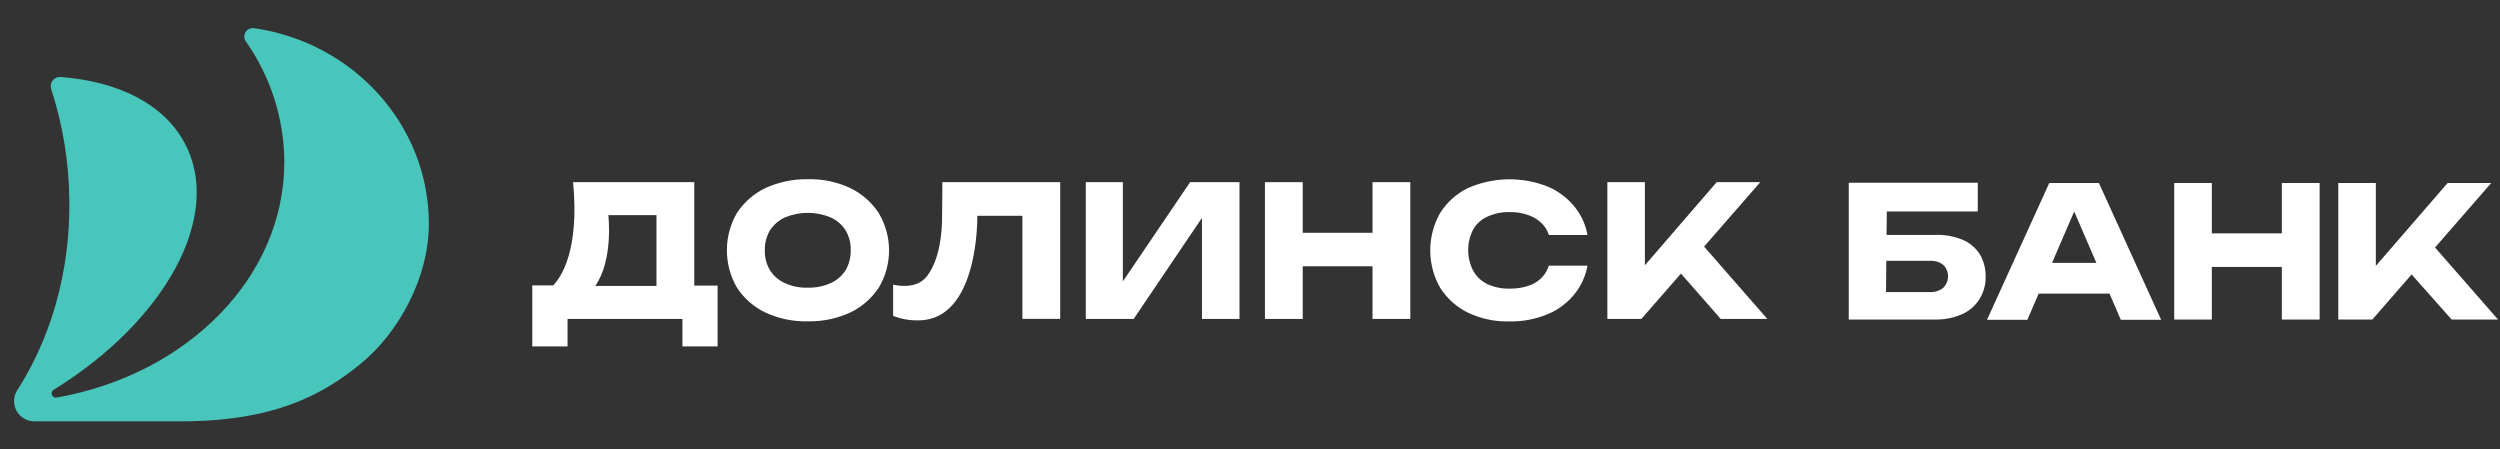 <svg width="178" height="32" viewBox="0 0 178 32" fill="none" xmlns="http://www.w3.org/2000/svg">
<rect x="0" y="0" width="178" height="32" fill="#333333" stroke="none"/>
<path d="M177.861 22.752L173.374 17.622L177.375 13.029H174.271L169.159 18.932V13.029H166.486V22.752H168.908L171.707 19.542L174.558 22.752H177.861Z" fill="white"/>
<path d="M139.811 17.102C139.172 16.828 138.48 16.699 137.785 16.725H134.322L134.34 15.058H140.817V13.011H131.631V22.749H137.755C138.42 22.767 139.08 22.639 139.69 22.375C140.199 22.152 140.63 21.783 140.928 21.315C141.227 20.84 141.384 20.29 141.378 19.729C141.393 19.172 141.256 18.621 140.983 18.135C140.702 17.684 140.294 17.325 139.811 17.102ZM138.359 20.493C138.094 20.703 137.763 20.81 137.426 20.795H134.285L134.303 18.57H137.426C137.761 18.55 138.092 18.652 138.359 18.857C138.467 18.963 138.553 19.091 138.611 19.231C138.67 19.371 138.7 19.522 138.7 19.674C138.7 19.826 138.67 19.976 138.611 20.116C138.553 20.256 138.467 20.384 138.359 20.49V20.493Z" fill="white"/>
<path d="M145.908 13.029L141.475 22.77H144.347L145.153 20.904H150.196L151.002 22.77H153.873L149.441 13.029H145.908ZM146.104 18.718L147.683 15.058L149.262 18.718H146.104Z" fill="white"/>
<path d="M162.467 16.616H157.482V13.029H154.806V22.752H157.482V19.005H162.467V22.752H165.158V13.029H162.467V16.616Z" fill="white"/>
<path d="M49.432 12.969H40.805C41.27 17.881 39.923 19.766 39.386 20.321H37.897V24.663H40.409V22.707H48.589V24.663H51.093V20.333H49.432V12.969ZM46.741 15.318V20.358H42.381C43.692 18.491 43.314 15.318 43.314 15.318H46.741Z" fill="white"/>
<path d="M60.535 13.388C59.59 12.949 58.557 12.734 57.515 12.76C56.475 12.744 55.443 12.958 54.496 13.388C53.672 13.786 52.972 14.399 52.469 15.164C52.001 15.97 51.754 16.887 51.754 17.82C51.754 18.752 52.001 19.669 52.469 20.475C52.967 21.244 53.669 21.858 54.496 22.251C55.44 22.69 56.474 22.905 57.515 22.879C58.556 22.9 59.589 22.685 60.535 22.251C61.36 21.857 62.062 21.247 62.567 20.484C63.047 19.682 63.301 18.764 63.301 17.829C63.301 16.893 63.047 15.976 62.567 15.173C62.065 14.404 61.362 13.787 60.535 13.388ZM60.197 19.255C59.939 19.654 59.571 19.968 59.137 20.161C58.622 20.387 58.065 20.497 57.503 20.484C56.948 20.499 56.397 20.388 55.891 20.161C55.456 19.97 55.087 19.655 54.831 19.255C54.571 18.822 54.441 18.323 54.456 17.818C54.444 17.314 54.574 16.817 54.831 16.384C55.093 15.989 55.46 15.675 55.891 15.478C56.405 15.264 56.957 15.154 57.514 15.154C58.071 15.154 58.622 15.264 59.137 15.478C59.571 15.671 59.939 15.985 60.197 16.384C60.456 16.816 60.586 17.314 60.571 17.818C60.579 18.325 60.45 18.825 60.197 19.264V19.255Z" fill="white"/>
<path d="M66.006 19.657C65.2 20.717 63.591 20.261 63.591 20.261V22.486C64.16 22.714 64.771 22.824 65.384 22.809C69.727 22.809 69.585 15.366 69.585 15.366H72.794V22.701H75.485V12.969H67.096C67.096 12.969 67.096 13.953 67.078 15.227C67.096 16.71 66.87 18.522 66.006 19.657Z" fill="white"/>
<path d="M79.948 20.034V12.969H77.309V22.707H80.718L85.579 15.514V22.707H88.252V12.969H84.737L79.948 20.034Z" fill="white"/>
<path d="M97.724 16.574H92.754V12.969H90.063V22.707H92.754V18.959H97.724V22.707H100.415V12.969H97.724V16.574Z" fill="white"/>
<path d="M125.833 22.707L121.331 17.558L125.332 12.969H122.228L117.116 18.887V12.969H114.444V22.707H116.865L119.683 19.479L122.515 22.707H125.833Z" fill="white"/>
<path d="M105.904 15.424C106.399 15.198 106.939 15.087 107.483 15.1C107.96 15.09 108.435 15.17 108.882 15.336C109.259 15.476 109.597 15.704 109.869 16C110.054 16.215 110.195 16.464 110.283 16.734H113.027C112.907 16.034 112.617 15.375 112.182 14.813C111.674 14.156 111.008 13.637 110.246 13.304C109.333 12.934 108.354 12.752 107.369 12.768C106.383 12.783 105.411 12.996 104.509 13.394C103.699 13.792 103.016 14.407 102.534 15.17C102.075 15.98 101.834 16.895 101.834 17.826C101.834 18.756 102.075 19.672 102.534 20.481C103.016 21.244 103.699 21.859 104.509 22.257C105.438 22.7 106.458 22.915 107.486 22.885C108.435 22.901 109.376 22.718 110.249 22.347C111.014 22.019 111.681 21.499 112.185 20.838C112.613 20.272 112.902 19.614 113.03 18.917H110.277C110.189 19.192 110.048 19.448 109.863 19.669C109.599 19.974 109.258 20.204 108.875 20.333C108.426 20.487 107.953 20.561 107.477 20.551C106.933 20.564 106.393 20.453 105.898 20.228C105.472 20.023 105.121 19.69 104.893 19.276C104.657 18.822 104.533 18.317 104.533 17.804C104.533 17.292 104.657 16.787 104.893 16.332C105.126 15.93 105.48 15.612 105.904 15.424Z" fill="white"/>
<path d="M18.091 2.007C17.977 1.989 17.859 2.005 17.753 2.052C17.646 2.099 17.556 2.175 17.492 2.273C17.428 2.37 17.394 2.484 17.393 2.6C17.392 2.716 17.425 2.83 17.488 2.928C19.267 5.444 20.23 8.447 20.244 11.528C20.244 19.784 13.299 26.677 4.023 28.308C3.956 28.319 3.887 28.306 3.828 28.273C3.769 28.24 3.722 28.188 3.697 28.125C3.671 28.062 3.667 27.992 3.686 27.927C3.704 27.861 3.745 27.804 3.8 27.765C11.805 22.837 15.935 15.306 13.127 10.145C11.617 7.367 8.374 5.794 4.334 5.483C4.227 5.472 4.118 5.487 4.018 5.528C3.918 5.569 3.83 5.635 3.761 5.718C3.692 5.801 3.645 5.9 3.624 6.006C3.603 6.112 3.608 6.222 3.64 6.325C4.48 8.899 4.917 11.587 4.935 14.294C5.005 20.75 2.821 25.313 1.218 27.798C1.08 28.02 1.004 28.275 1 28.536C0.996 28.797 1.063 29.055 1.194 29.281C1.325 29.507 1.515 29.694 1.743 29.82C1.972 29.947 2.231 30.009 2.492 29.999H12.852C19.354 29.999 22.862 28.218 25.704 25.88C28.367 23.688 30.535 19.814 30.535 15.916C30.52 8.859 25.124 3.013 18.091 2.007Z" fill="#49C6BB"/>
</svg>
